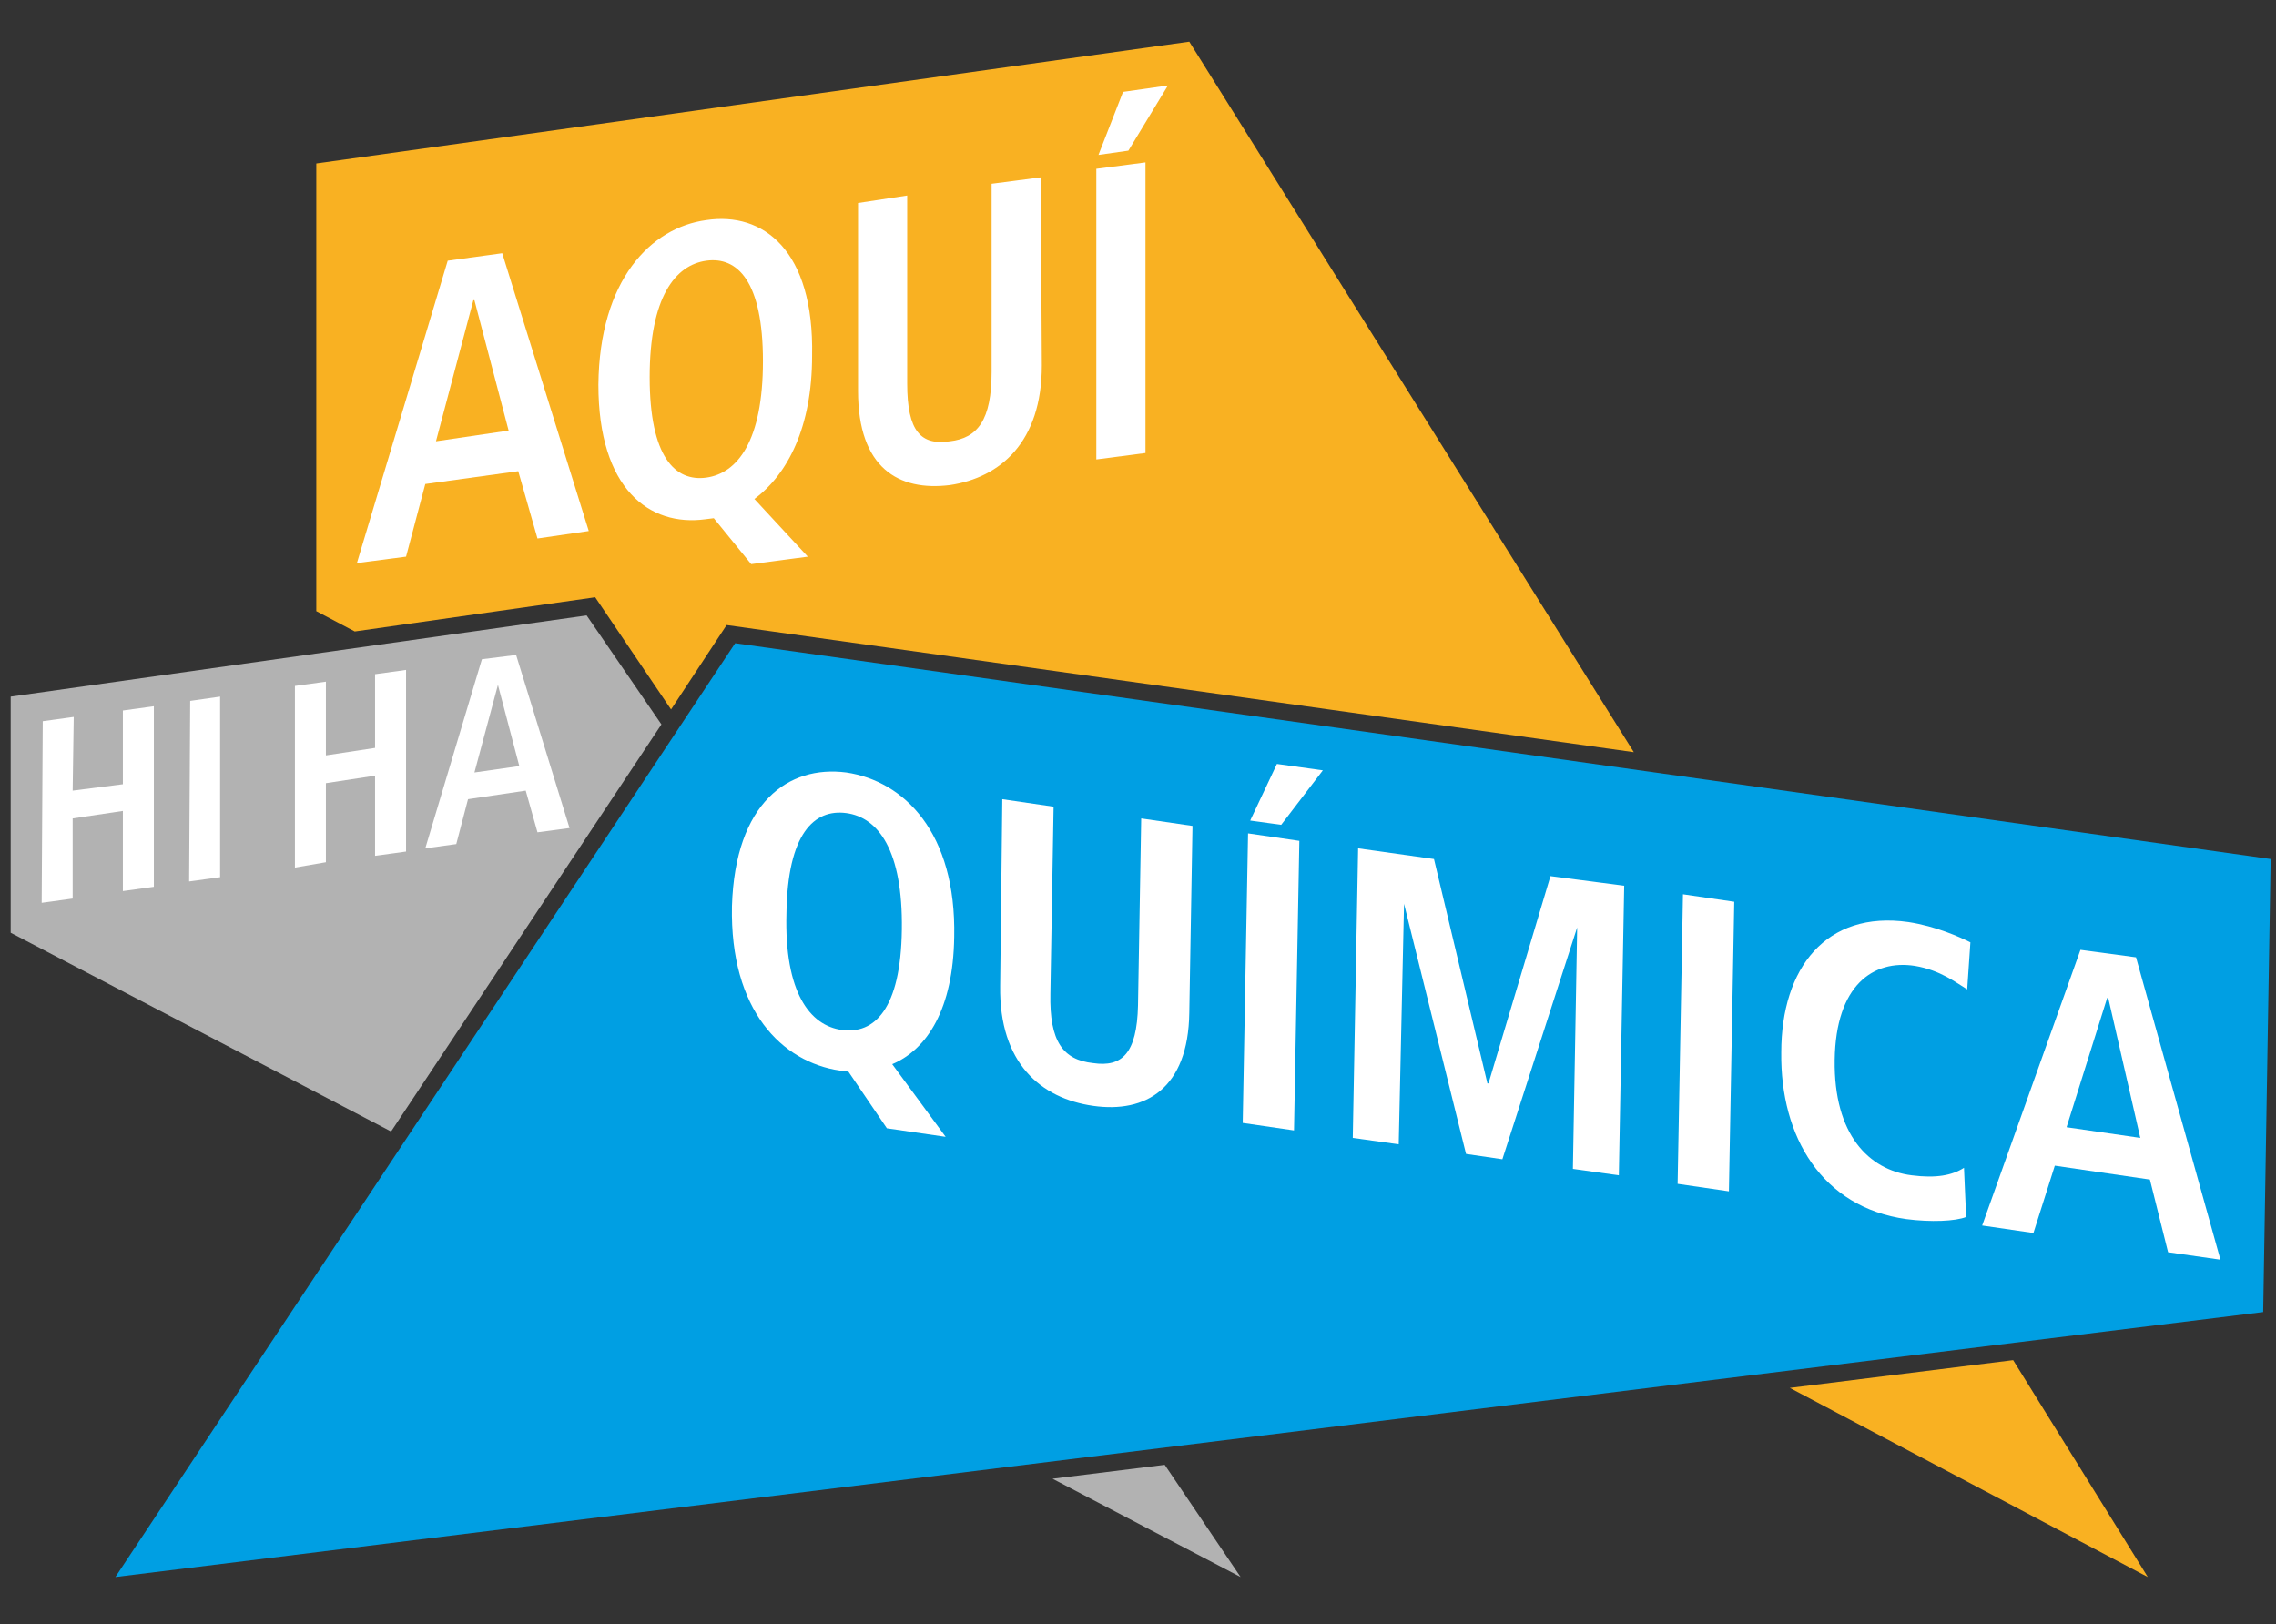 <?xml version="1.0" encoding="utf-8"?>
<!-- Generator: Adobe Illustrator 22.0.1, SVG Export Plug-In . SVG Version: 6.00 Build 0)  -->
<svg version="1.1" id="Capa_1" xmlns="http://www.w3.org/2000/svg" xmlns:xlink="http://www.w3.org/1999/xlink" x="0px" y="0px"
	 viewBox="0 0 213 152" style="enable-background:new 0 0 213 152;" xml:space="preserve">
<rect x="0" y="0" width="213" height="152" fill="#333333" stroke="none"/>
<style type="text/css">
	.st0{clip-path:url(#SVGID_2_);fill:#B2B2B2;}
	.st1{clip-path:url(#SVGID_2_);fill:#009FE3;}
	.st2{clip-path:url(#SVGID_2_);fill:#F9B122;}
	.st3{clip-path:url(#SVGID_2_);}
	.st4{clip-path:url(#SVGID_4_);fill:#FFFFFF;}
</style>
<g>
	<g>
		<defs>
			<rect id="SVGID_1_" x="-62.5" y="-104.9" width="338" height="338"/>
		</defs>
		<clipPath id="SVGID_2_">
			<use xlink:href="#SVGID_1_"  style="overflow:visible;"/>
		</clipPath>
		<polygon class="st0" points="61.9,67.8 54.9,57.6 1,65.2 1,87.3 36.6,105.9 		"/>
		<polygon class="st0" points="98.5,138.4 116.1,147.6 109,137.1 		"/>
		<polygon class="st1" points="68.8,60.2 10.8,147.6 211.8,122.8 212.5,80.4 		"/>
		<polygon class="st2" points="111.3,3.9 29.6,15.3 29.6,57.2 29.6,57.2 29.6,57.2 33.2,59.1 55.7,55.9 62.8,66.4 68,58.5 
			152.9,70.4 		"/>
		<polygon class="st2" points="188.4,127.3 167.5,129.9 201,147.6 		"/>
		<g class="st3">
			<defs>
				<rect id="SVGID_3_" x="-62.5" y="-104.9" width="338" height="338"/>
			</defs>
			<clipPath id="SVGID_4_">
				<use xlink:href="#SVGID_3_"  style="overflow:visible;"/>
			</clipPath>
			<path class="st4" d="M79.2,72.3c5.4,0.8,10.3,5.6,10.1,15.4c-0.1,6.7-2.5,10.5-5.8,11.9l5,6.8l-5.5-0.8l-3.6-5.3l-0.8-0.1
				c-5.4-0.8-10.3-5.6-10.1-15.4C68.8,75.1,73.8,71.6,79.2,72.3 M78.8,96.4c3,0.4,5.5-1.9,5.6-9.4c0.1-7.4-2.2-10.5-5.2-10.9
				c-3-0.4-5.5,1.9-5.6,9.4C73.4,92.9,75.8,96,78.8,96.4"/>
			<path class="st4" d="M93.8,74.8l4.8,0.7L98.3,93c-0.1,4.5,1.2,6.2,4,6.5c2.7,0.4,4.1-0.9,4.2-5.4l0.3-17.5l4.8,0.7l-0.3,17.5
				c-0.1,7.1-4.1,9.4-9,8.7c-4.9-0.7-8.8-4-8.7-11.2L93.8,74.8z"/>
			<path class="st4" d="M119.5,71.5l4.3,0.6l-3.9,5.1l-2.9-0.4L119.5,71.5z M116.8,78l4.8,0.7l-0.5,27.1l-4.8-0.7L116.8,78z"/>
			<polygon class="st4" points="127.1,79.4 134.2,80.4 139.2,101.4 139.3,101.4 145.1,82 152,82.9 151.5,110 147.2,109.4 
				147.6,86.8 147.6,86.8 140.6,108.5 137.2,108 131.4,84.6 131.4,84.5 130.9,107.1 126.6,106.5 			"/>
			<polygon class="st4" points="157.5,83.7 162.3,84.4 161.8,111.5 157,110.8 			"/>
			<path class="st4" d="M178.6,86.3c2.6,0.4,4.8,1.4,5.8,1.9l-0.3,4.4c-1-0.6-2.5-1.8-4.9-2.2c-3.9-0.6-7.4,1.8-7.5,8.8
				c-0.1,7,3.2,10.3,7.2,10.8c2.3,0.3,3.8,0,4.9-0.7l0.2,4.6c-1,0.4-3.3,0.5-5.6,0.2c-7.9-1.1-11.8-7.7-11.7-15.6
				C166.7,90.6,170.9,85.2,178.6,86.3"/>
			<path class="st4" d="M194.7,88.9l5.2,0.7l7.9,28.3l-4.9-0.7l-1.7-6.8l-8.9-1.3l-2,6.3l-4.8-0.7L194.7,88.9z M200.3,106.5l-3-13.1
				l-0.1,0l-3.8,12.1L200.3,106.5z"/>
			<polygon class="st4" points="14.4,66.1 11.5,66.5 11.5,73.4 6.8,74 6.9,67.1 4,67.5 3.9,84.5 6.8,84.1 6.8,76.6 11.5,75.9 
				11.5,83.4 14.4,83 			"/>
			<polygon class="st4" points="20.6,65.2 17.8,65.6 17.7,82.5 20.6,82.1 			"/>
			<polygon class="st4" points="38,62.7 35.1,63.1 35.1,70 30.5,70.7 30.5,63.8 27.6,64.2 27.6,81.2 30.5,80.7 30.5,73.3 35.1,72.6 
				35.1,80.1 38,79.7 			"/>
			<path class="st4" d="M48.3,61.3l-3.2,0.4l-5.3,17.7l2.9-0.4l1.1-4.2l5.4-0.8l1.1,3.9l3-0.4L48.3,61.3z M44.4,72.3l2.2-8.2l0,0
				l2,7.6L44.4,72.3z"/>
			<path class="st4" d="M47,23.7l-5.1,0.7l-8.5,28.3l4.6-0.6l1.8-6.8l8.7-1.2l1.8,6.3l4.8-0.7L47,23.7z M40.8,41.3l3.5-13.2l0.1,0
				l3.2,12.2L40.8,41.3z"/>
			<path class="st4" d="M66.1,20.6c-5.2,0.7-10,5.6-10.1,15.4c0,9.8,4.8,13.3,10,12.6l0.8-0.1l3.5,4.3l5.3-0.7l-5-5.4
				c3.1-2.3,5.4-6.7,5.4-13.4C76.2,23.4,71.4,19.8,66.1,20.6 M66.1,44.7c-2.9,0.4-5.3-1.9-5.3-9.4c0-7.5,2.4-10.5,5.3-10.9
				c2.9-0.4,5.3,1.9,5.3,9.4C71.4,41.3,69,44.3,66.1,44.7"/>
			<path class="st4" d="M97.4,16.6l-4.6,0.6l0,17.6c0,4.5-1.3,6.2-3.9,6.5c-2.7,0.4-4-0.9-4-5.4l0-17.6L80.3,19l0,17.6
				c0,7.2,3.8,9.4,8.6,8.8c4.7-0.7,8.6-4,8.6-11.2L97.4,16.6z"/>
			<path class="st4" d="M109.3,8l-4.2,0.6l-2.3,5.9l2.8-0.4L109.3,8z M107.2,15.2l-4.6,0.6l0,27.2l4.6-0.6L107.2,15.2z"/>
		</g>
	</g>
</g>
</svg>
